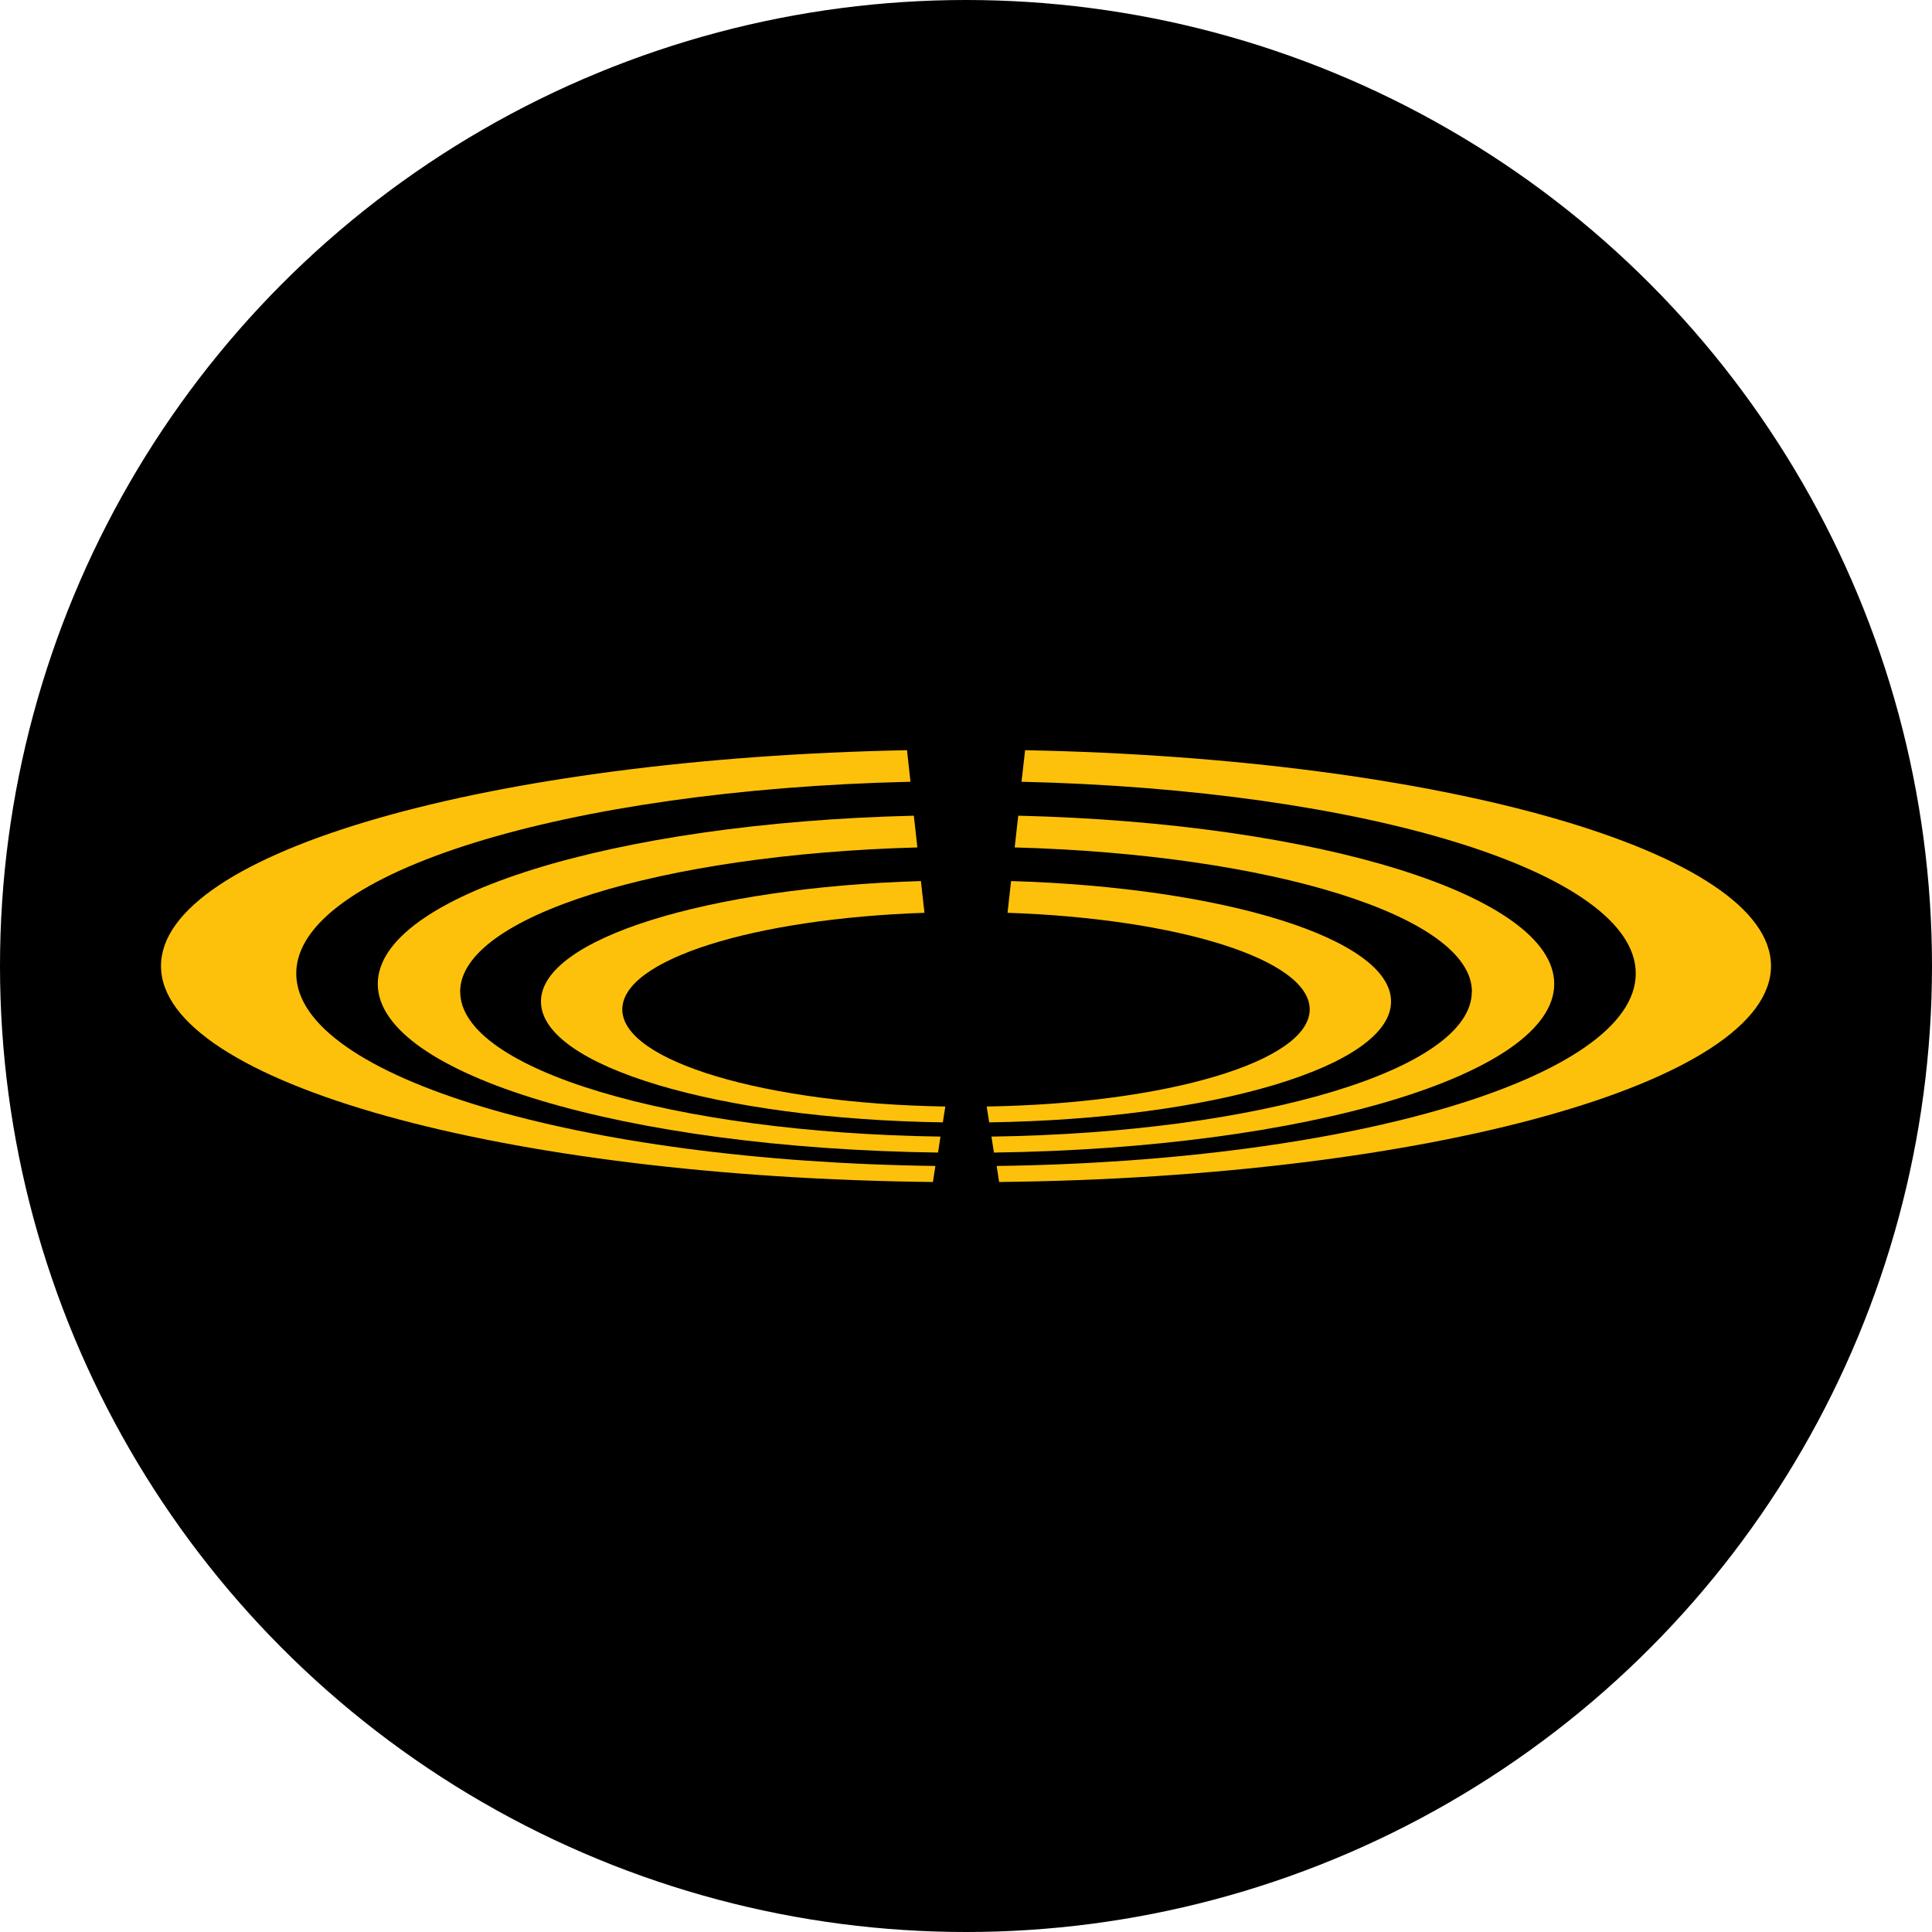 <?xml version='1.0' encoding='utf-8'?>
<svg xmlns="http://www.w3.org/2000/svg" viewBox="0 0 300 300" width="300" height="300"><defs><clipPath id="bz_circular_clip"><circle cx="150.0" cy="150.0" r="150.0" /></clipPath></defs><g clip-path="url(#bz_circular_clip)"><g id="Layer_1" data-name="Layer 1"><rect x="-0.5" y="-0.5" width="301" height="301" /></g><g id="svg2"><path d="M275,150c0-17.72-51.08-32.24-115.82-33.51l-.56,4.9C212,122.62,254,135.47,254,151.16c0,16.07-44,29.18-99.24,29.89l.38,2.49C221.78,182.82,275,168.07,275,150" fill="#fdc10c" /><path d="M228.54,154c0,12.05-33,21.9-74.59,22.49l.39,2.48c48.4-.65,87-12.13,87-26.19,0-13.7-36.59-25-83.23-26.12l-.55,4.93c39.84,1.08,71,10.71,71,22.41" fill="#fdc10c" /><path d="M216,155.5c0-9.71-25.85-17.7-59-18.69l-.55,4.93c26.42.89,46.92,7.25,46.92,15,0,8.05-22.19,14.63-50.16,15.08l.39,2.46c34.76-.51,62.4-8.71,62.4-18.76" fill="#fdc10c" /><path d="M25,150c0-17.72,51.08-32.24,115.84-33.51l.54,4.9C88,122.62,46,135.47,46,151.16c0,16.07,44,29.18,99.25,29.89l-.39,2.49C78.22,182.82,25,168.07,25,150" fill="#fdc10c" /><path d="M71.46,154c0,12.05,33.05,21.9,74.58,22.49l-.38,2.48c-48.4-.65-87-12.13-87-26.19,0-13.7,36.59-25,83.24-26.12l.55,4.93c-39.85,1.08-71,10.71-71,22.41" fill="#fdc10c" /><path d="M84,155.5c0-9.71,25.85-17.7,59-18.69l.55,4.93c-26.42.89-46.92,7.25-46.92,15,0,8.05,22.2,14.63,50.16,15.08l-.39,2.46c-34.76-.51-62.4-8.71-62.4-18.76" fill="#fdc10c" /></g></g></svg>